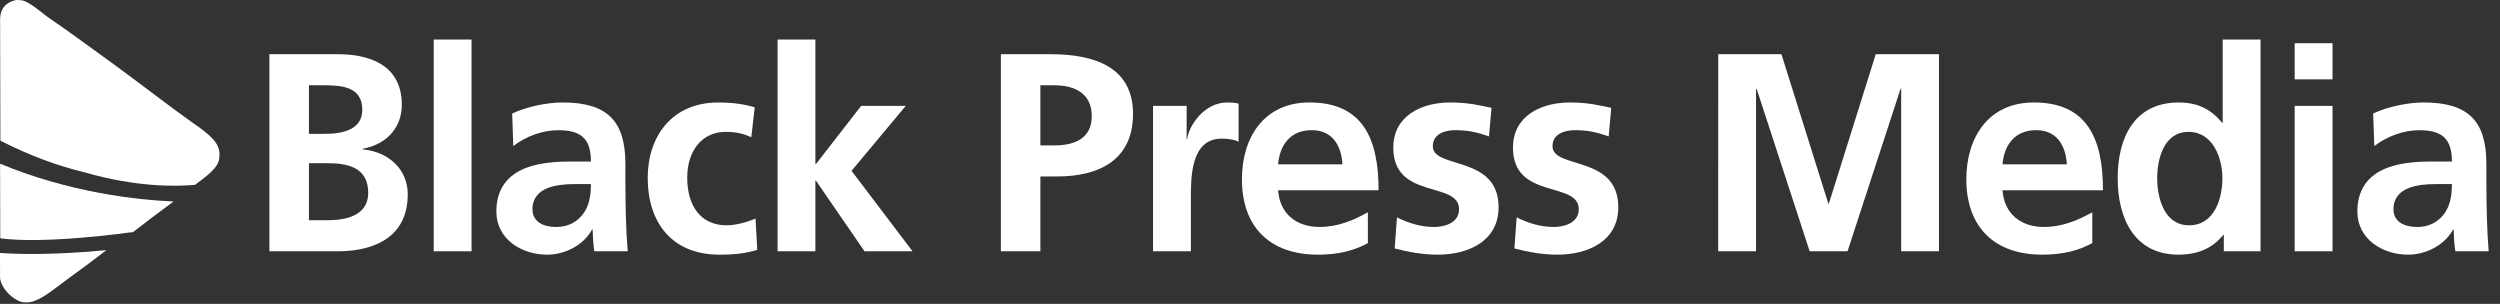 <?xml version="1.0" encoding="UTF-8"?> <svg xmlns="http://www.w3.org/2000/svg" xmlns:xlink="http://www.w3.org/1999/xlink" width="181px" height="22px" viewBox="0 0 181 22"><rect x="0" y="0" width="181" height="22" fill="#333333" stroke="none"/><!-- Generator: Sketch 61.2 (89653) - https://sketch.com --><title>BlackPressMedia_HORZ_White</title><desc>Created with Sketch.</desc><g id="Page-1" stroke="none" stroke-width="1" fill="none" fill-rule="evenodd"><g id="Letter" transform="translate(-336, -473)" fill="#FFFFFF" fill-rule="nonzero"><g id="BlackPressMedia_HORZ_White" transform="translate(336, 473)"><path d="M19.506,3.926 L24.492,3.926 C26.332,3.926 29.091,4.457 29.091,7.584 C29.091,9.281 27.947,10.467 26.251,10.772 L26.251,10.813 C28.192,10.997 29.521,12.305 29.521,14.063 C29.521,17.661 26.291,18.192 24.492,18.192 L19.506,18.192 L19.506,3.926 Z M22.367,9.69 L23.532,9.69 C24.738,9.69 26.23,9.424 26.23,7.952 C26.23,6.297 24.779,6.174 23.471,6.174 L22.367,6.174 L22.367,9.69 Z M22.367,15.944 L23.716,15.944 C25.044,15.944 26.659,15.617 26.659,13.962 C26.659,12.102 25.147,11.816 23.716,11.816 L22.367,11.816 L22.367,15.944 Z" id="Shape"></path><polygon id="Path" points="31.401 2.863 34.14 2.863 34.14 18.192 31.401 18.192"></polygon><path d="M37.082,8.216 C38.144,7.725 39.576,7.419 40.741,7.419 C43.949,7.419 45.278,8.748 45.278,11.856 L45.278,13.206 C45.278,14.268 45.298,15.066 45.319,15.842 C45.339,16.639 45.381,17.375 45.444,18.192 L43.031,18.192 C42.929,17.641 42.929,16.946 42.906,16.619 L42.865,16.619 C42.231,17.784 40.862,18.438 39.615,18.438 C37.755,18.438 35.936,17.313 35.936,15.313 C35.936,13.739 36.692,12.819 37.734,12.309 C38.777,11.798 40.126,11.696 41.271,11.696 L42.783,11.696 C42.783,9.999 42.027,9.427 40.412,9.427 C39.247,9.427 38.082,9.876 37.162,10.571 L37.082,8.216 Z M40.291,16.433 C41.129,16.433 41.783,16.064 42.212,15.495 C42.662,14.902 42.784,14.146 42.784,13.328 L41.597,13.328 C40.371,13.328 38.551,13.533 38.551,15.148 C38.554,16.047 39.311,16.435 40.292,16.435 L40.291,16.433 Z" id="Shape"></path><path d="M54.394,9.935 C53.904,9.711 53.373,9.547 52.534,9.547 C50.838,9.547 49.755,10.896 49.755,12.879 C49.755,14.82 50.674,16.312 52.596,16.312 C53.373,16.312 54.231,16.026 54.701,15.822 L54.826,18.091 C54.029,18.336 53.211,18.438 52.087,18.438 C48.631,18.438 46.894,16.091 46.894,12.879 C46.894,9.833 48.693,7.421 51.984,7.421 C53.087,7.421 53.885,7.546 54.641,7.769 L54.394,9.935 Z" id="Path"></path><polygon id="Path" points="56.296 2.863 59.034 2.863 59.034 11.877 59.076 11.877 62.346 7.666 65.575 7.666 61.651 12.367 66.066 18.192 62.591 18.192 59.076 13.083 59.034 13.083 59.034 18.192 56.296 18.192"></polygon><path d="M72.463,3.926 L76.082,3.926 C79.189,3.926 82.03,4.826 82.03,8.239 C82.03,11.571 79.597,12.776 76.53,12.776 L75.324,12.776 L75.324,18.192 L72.463,18.192 L72.463,3.926 Z M75.324,10.528 L76.324,10.528 C77.755,10.528 79.043,10.058 79.043,8.403 C79.043,6.748 77.793,6.175 76.324,6.175 L75.324,6.175 L75.324,10.528 Z" id="Shape"></path><path d="M83.48,7.666 L85.912,7.666 L85.912,10.058 L85.953,10.058 C86.078,9.077 87.199,7.421 88.835,7.421 C89.101,7.421 89.387,7.421 89.673,7.503 L89.673,10.262 C89.427,10.119 88.937,10.037 88.446,10.037 C86.219,10.037 86.219,12.817 86.219,14.33 L86.219,18.192 L83.48,18.192 L83.48,7.666 Z" id="Path"></path><path d="M99.034,17.6 C98.034,18.152 96.888,18.438 95.416,18.438 C91.942,18.438 89.916,16.435 89.916,12.981 C89.916,9.935 91.531,7.418 94.801,7.418 C98.705,7.418 99.809,10.096 99.809,13.775 L92.534,13.775 C92.659,15.471 93.843,16.432 95.539,16.432 C96.868,16.432 98.012,15.941 99.034,15.369 L99.034,17.6 Z M97.194,11.898 C97.112,10.569 96.499,9.424 94.967,9.424 C93.434,9.424 92.654,10.487 92.534,11.898 L97.194,11.898 Z" id="Shape"></path><path d="M107.802,9.874 C106.964,9.588 106.351,9.424 105.35,9.424 C104.614,9.424 103.735,9.69 103.735,10.589 C103.735,12.265 108.498,11.203 108.498,15.004 C108.498,17.457 106.31,18.438 104.082,18.438 C103.04,18.438 101.978,18.254 100.976,17.988 L101.139,15.738 C101.998,16.168 102.897,16.433 103.838,16.433 C104.532,16.433 105.636,16.168 105.636,15.146 C105.636,13.083 100.874,14.491 100.874,10.689 C100.874,8.421 102.856,7.419 105.002,7.419 C106.29,7.419 107.127,7.624 107.986,7.808 L107.802,9.874 Z" id="Path"></path><path d="M116.469,9.874 C115.631,9.588 115.017,9.424 114.016,9.424 C113.28,9.424 112.401,9.69 112.401,10.589 C112.401,12.265 117.164,11.203 117.164,15.004 C117.164,17.457 114.976,18.438 112.749,18.438 C111.706,18.438 110.643,18.254 109.642,17.988 L109.805,15.738 C110.664,16.168 111.563,16.433 112.503,16.433 C113.198,16.433 114.302,16.168 114.302,15.146 C114.302,13.083 109.539,14.491 109.539,10.689 C109.539,8.421 111.522,7.419 113.668,7.419 C114.956,7.419 115.793,7.624 116.653,7.808 L116.469,9.874 Z" id="Path"></path><polygon id="Path" points="124.399 3.926 128.977 3.926 132.37 14.739 132.411 14.739 135.804 3.926 140.382 3.926 140.382 18.192 137.644 18.192 137.644 6.419 137.604 6.419 133.761 18.192 131.019 18.192 127.177 6.419 127.136 6.461 127.136 18.192 124.397 18.192"></polygon><path d="M151.481,17.6 C150.481,18.152 149.334,18.438 147.863,18.438 C144.388,18.438 142.363,16.435 142.363,12.981 C142.363,9.935 143.977,7.418 147.248,7.418 C151.151,7.418 152.255,10.096 152.255,13.775 L144.981,13.775 C145.106,15.471 146.289,16.432 147.985,16.432 C149.314,16.432 150.458,15.941 151.481,15.369 L151.481,17.6 Z M149.641,11.898 C149.559,10.569 148.946,9.424 147.413,9.424 C145.881,9.424 145.101,10.487 144.981,11.898 L149.641,11.898 Z" id="Shape"></path><path d="M161.005,17.008 L160.964,17.008 C160.146,18.029 159.023,18.438 157.735,18.438 C154.505,18.438 153.32,15.781 153.32,12.899 C153.32,9.996 154.507,7.421 157.735,7.421 C159.104,7.421 160.065,7.891 160.882,8.893 L160.923,8.893 L160.923,2.863 L163.662,2.863 L163.662,18.192 L161.005,18.192 L161.005,17.008 Z M158.491,16.312 C160.31,16.312 160.903,14.391 160.903,12.899 C160.903,11.428 160.208,9.547 158.45,9.547 C156.672,9.547 156.181,11.489 156.181,12.899 C156.181,14.35 156.692,16.312 158.491,16.312 Z" id="Shape"></path><path d="M166.135,3.129 L168.874,3.129 L168.874,5.745 L166.135,5.745 L166.135,3.129 Z M166.135,7.666 L168.874,7.666 L168.874,18.192 L166.135,18.192 L166.135,7.666 Z" id="Shape"></path><path d="M171.817,8.216 C172.879,7.725 174.311,7.419 175.476,7.419 C178.685,7.419 180.013,8.748 180.013,11.856 L180.013,13.206 C180.013,14.268 180.034,15.066 180.054,15.842 C180.074,16.639 180.117,17.375 180.179,18.192 L177.768,18.192 C177.665,17.641 177.665,16.946 177.643,16.619 L177.601,16.619 C176.968,17.784 175.601,18.438 174.351,18.438 C172.492,18.438 170.673,17.313 170.673,15.313 C170.673,13.739 171.429,12.819 172.471,12.309 C173.514,11.798 174.863,11.696 176.007,11.696 L177.519,11.696 C177.519,9.999 176.763,9.427 175.149,9.427 C173.984,9.427 172.819,9.876 171.899,10.571 L171.817,8.216 Z M175.026,16.433 C175.864,16.433 176.518,16.064 176.947,15.495 C177.394,14.903 177.519,14.146 177.519,13.328 L176.332,13.328 C175.106,13.328 173.286,13.533 173.286,15.148 C173.289,16.047 174.045,16.435 175.026,16.435 L175.026,16.433 Z" id="Shape"></path><path d="M0.005,11.851 L0.019,17.253 C3.308,17.696 9.377,16.831 9.377,16.831 L9.627,16.808 C10.584,16.068 11.56,15.321 12.545,14.604 L12.568,14.587 C9.894,14.47 5.039,13.945 0.005,11.851 Z" id="Path"></path><path d="M14.118,13.383 C15.534,12.345 15.896,11.945 15.894,11.185 C15.894,10.359 15.269,9.793 13.87,8.833 C13.654,8.675 13.463,8.539 13.276,8.402 C13.032,8.228 12.788,8.051 12.553,7.876 C10.588,6.395 8.661,4.948 6.711,3.547 C6.436,3.349 6.152,3.147 5.874,2.944 C5.171,2.429 4.433,1.903 3.726,1.422 C3.496,1.269 3.255,1.088 3.019,0.898 C2.519,0.504 1.874,0.009 1.452,0.01 C1.361,0.01 1.232,-0.013 1.132,0.01 C0.088,0.26 0.007,1.021 0.007,1.448 L0.029,10.186 C2.243,11.319 4.279,12.032 6.084,12.466 C9.824,13.552 12.699,13.511 14.118,13.383 Z" id="Path"></path><path d="M0,18.314 L0.004,20.061 C0.004,20.828 1.009,21.818 1.714,21.888 C1.746,21.891 1.944,21.894 1.976,21.894 C2.672,21.894 3.609,21.177 4.361,20.606 C4.564,20.448 4.764,20.297 4.951,20.164 C5.874,19.503 6.796,18.808 7.705,18.11 C3.734,18.491 1.134,18.396 0,18.314 Z" id="Path"></path></g></g></g></svg> 